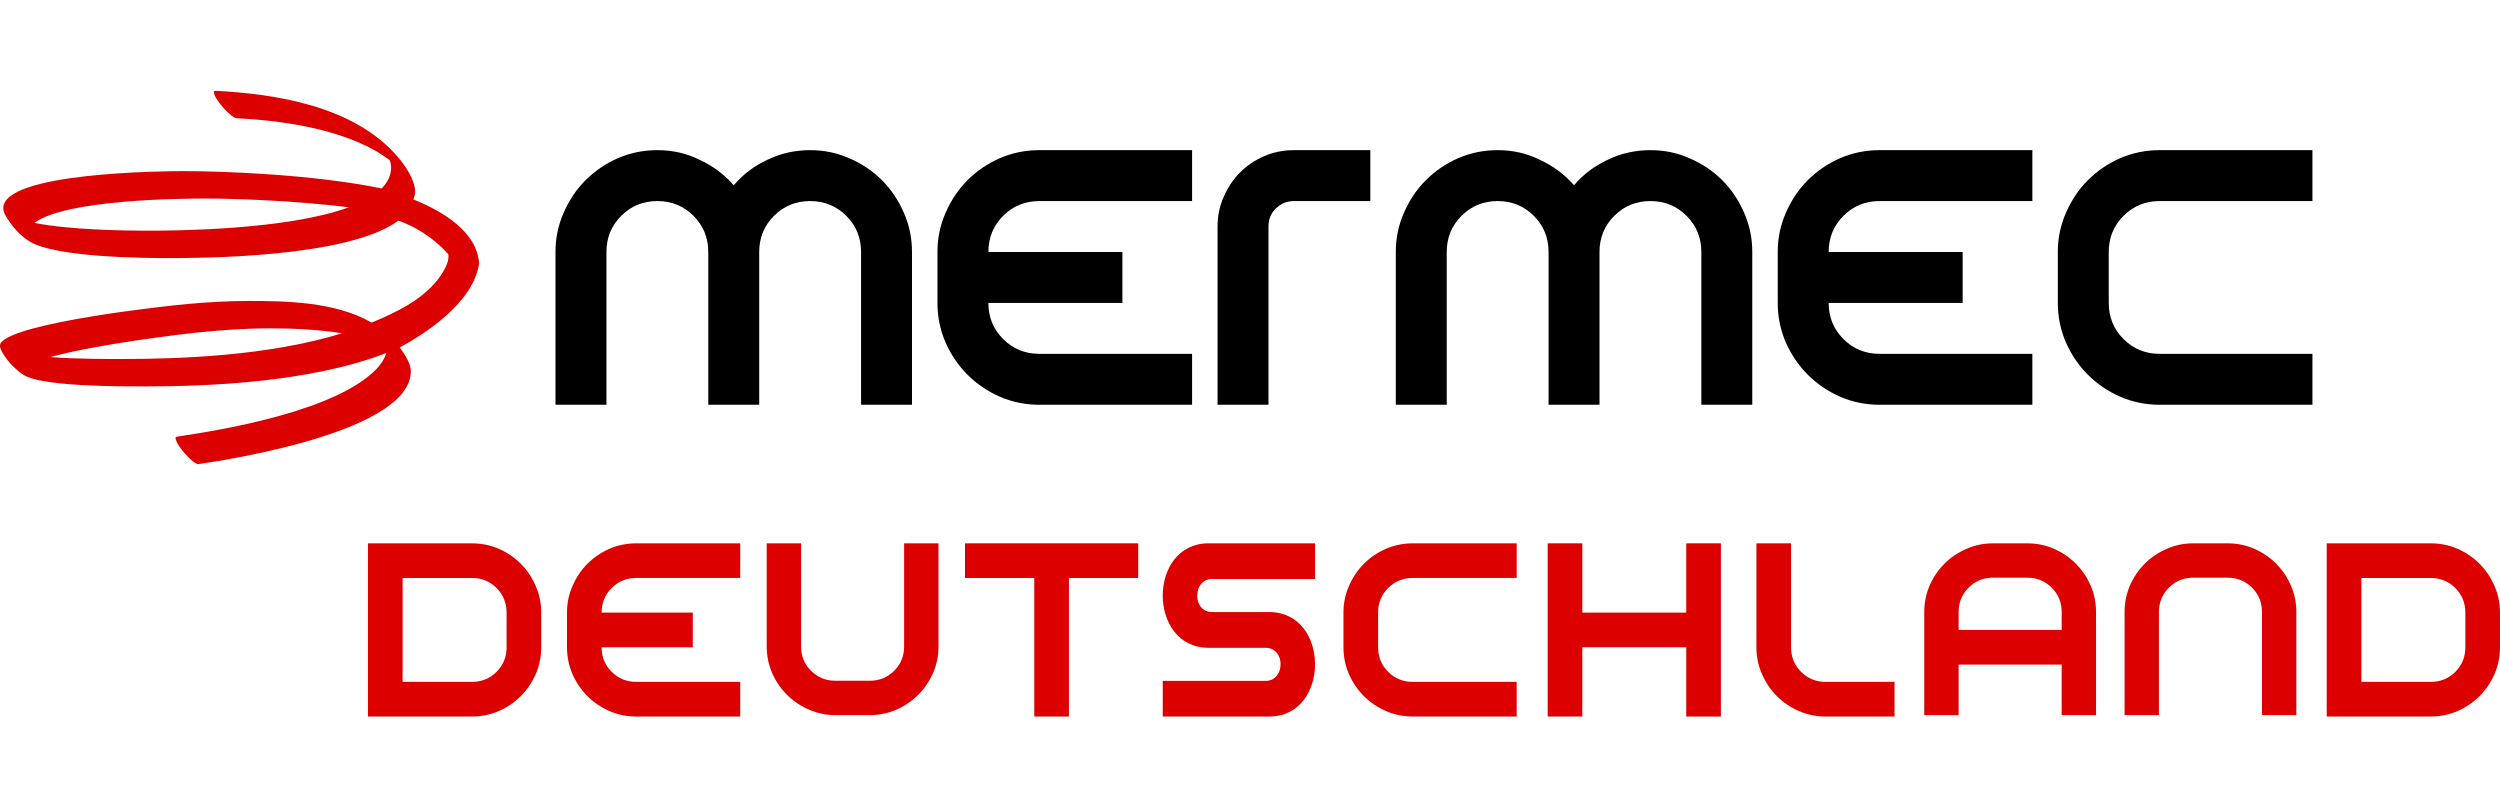 <?xml version="1.0" encoding="UTF-8"?>
<!DOCTYPE svg PUBLIC "-//W3C//DTD SVG 1.1//EN" "http://www.w3.org/Graphics/SVG/1.1/DTD/svg11.dtd">
<!-- Creator: CorelDRAW -->
<svg xmlns="http://www.w3.org/2000/svg" xml:space="preserve" width="179.792mm" height="58.059mm" version="1.1" style="shape-rendering:geometricPrecision; text-rendering:geometricPrecision; image-rendering:optimizeQuality; fill-rule:evenodd; clip-rule:evenodd"
viewBox="0 0 17978.14 5805.52"
 xmlns:xlink="http://www.w3.org/1999/xlink"
 xmlns:xodm="http://www.corel.com/coreldraw/odm/2003">
 <defs>
  <style type="text/css">
   <![CDATA[
    .fil4 {fill:none}
    .fil3 {fill:black}
    .fil0 {fill:#DD0000}
    .fil2 {fill:black;fill-rule:nonzero}
    .fil1 {fill:#DD0000;fill-rule:nonzero}
   ]]>
  </style>
 </defs>
 <g id="Livello_x0020_1">
  <g id="_1626184433440">
   <g>
    <path class="fil0" d="M12630.71 4654.52c0,68.11 13.26,132.05 39.9,191.86 26.58,61.41 62.24,114.56 107.07,159.4 44.87,44.87 97.19,80.57 156.95,107.14 61.47,26.57 126.2,39.85 194.31,39.85l495.18 0 0 -249.13 -495.18 0c-69.77,0 -128.7,-24.1 -176.9,-72.28 -48.13,-48.15 -72.23,-107.07 -72.23,-176.85l0 -747.34 -249.11 0 0 747.34z"/>
    <path class="fil1" d="M6501.86 4648.36c0,69.18 -23.91,127.62 -71.63,175.43 -47.8,47.73 -106.24,71.63 -175.43,71.63l-247.06 0c-69.19,0 -127.63,-23.9 -175.37,-71.63 -47.79,-47.81 -71.7,-106.25 -71.7,-175.43l0 -741.18 -247.06 0 0 741.18c0,67.52 13.18,131.73 39.52,192.64 26.36,59.38 61.78,111.21 106.25,155.7 44.49,44.48 97.18,79.91 158.09,106.18 59.32,26.41 122.73,39.59 190.26,39.59l247.06 0c67.6,0 131.8,-13.18 192.71,-39.59 59.31,-26.28 111.2,-61.71 155.69,-106.18 44.42,-44.49 79.84,-96.32 106.18,-155.7 26.42,-60.91 39.53,-125.12 39.53,-192.64l0 -741.18 -247.06 0 0 741.18z"/>
    <path class="fil0" d="M3393.94 4903.65l-498.75 0 0 -747.35 498.75 0c69.76,0 128.69,24.09 176.89,72.29 48.13,48.13 72.22,107.07 72.22,176.84l0 249.11c0,69.76 -24.09,128.7 -72.22,176.89 -48.2,48.12 -107.13,72.23 -176.89,72.23zm0 249.13c68.08,0 132.82,-13.23 194.31,-39.87 59.75,-26.57 112.08,-62.27 156.94,-107.06 44.86,-44.86 80.51,-97.18 107.06,-156.98 26.63,-61.42 39.92,-126.16 39.92,-194.33l0 -249.11c0,-68.11 -13.29,-132.04 -39.92,-191.85 -26.56,-61.42 -62.21,-114.55 -107.06,-159.41 -44.86,-44.86 -97.19,-80.57 -156.94,-107.15 -61.49,-26.56 -126.23,-39.83 -194.31,-39.83 -249.3,0 -498.58,0 -747.88,0l0 1245.59c249.3,0 498.58,0 747.88,0z"/>
    <path class="fil0" d="M4575.61 4903.66l747.42 0 0 249.12 -747.42 0c-68.1,0 -132.83,-13.22 -194.32,-39.86 -59.75,-26.57 -112.08,-62.28 -156.93,-107.06 -44.86,-44.87 -80.52,-97.19 -107.07,-156.99 -26.64,-61.42 -39.92,-126.16 -39.92,-194.33l0 -249.11c0,-68.1 13.28,-132.03 39.92,-191.85 26.56,-61.42 62.22,-114.55 107.07,-159.41 44.85,-44.86 97.18,-80.57 156.93,-107.13 61.49,-26.57 126.22,-39.85 194.32,-39.85l747.42 0 0 249.12 -747.42 0c-69.76,0 -128.7,24.1 -176.9,72.3 -48.13,48.13 -72.23,107.06 -72.23,176.83l655.51 -0.08 0 249.19 -655.51 0c0,69.77 24.1,128.71 72.23,176.91 48.2,48.11 107.14,72.22 176.9,72.22z"/>
    <polygon class="fil0" points="7686.92,4156.31 8185.15,4156.31 8185.15,3907.18 6939.57,3907.18 6939.57,4156.31 7437.79,4156.31 7437.79,5152.76 7686.92,5152.76 "/>
    <path class="fil1" d="M8690.82 3907.17l765.98 0 0 256.34 -739.88 0c-142.07,0 -145.18,238.01 0,238.01 136.84,0 273.69,0 410.54,0 439.1,0 439.11,751.25 0,751.25l-765.98 0 0 -256.33 739.88 0c142.06,0 145.18,-238.02 0,-238.02 -136.84,0 -273.69,0 -410.54,0 -439.1,0 -439.11,-751.25 0,-751.25z"/>
    <path class="fil1" d="M10159.44 4903.65c-69.76,0 -128.69,-24.1 -176.89,-72.21 -48.14,-48.2 -72.23,-107.14 -72.23,-176.91l0 -249.11c0,-69.76 24.09,-128.7 72.23,-176.83 48.2,-48.19 107.13,-72.3 176.89,-72.3l747.36 0 0 -249.12 -747.36 0c-68.09,0 -132.83,13.28 -194.26,39.85 -59.87,26.58 -112.13,62.29 -156.99,107.14 -44.86,44.85 -80.58,97.98 -107.07,159.4 -26.63,59.82 -39.91,123.75 -39.91,191.85l0 249.11c0,68.17 13.28,132.91 39.91,194.33 26.5,59.8 62.22,112.12 107.07,156.99 44.86,44.79 97.12,80.5 156.99,107.06 61.43,26.64 126.17,39.86 194.26,39.86l747.36 0 0 -249.13 -747.36 0z"/>
    <polygon class="fil0" points="11378.88,4654.53 12126.21,4654.53 12126.21,5152.76 12375.33,5152.76 12375.33,3907.18 12126.21,3907.18 12126.21,4405.41 11378.88,4405.41 11378.88,3907.18 11129.76,3907.18 11129.76,5152.76 11378.88,5152.76 "/>
    <path class="fil1" d="M16266.5 4401.3c0,-69.18 -23.91,-127.63 -71.62,-175.43 -47.8,-47.73 -106.25,-71.63 -175.44,-71.63l-247.05 0c-69.19,0 -127.64,23.9 -175.37,71.63 -47.8,47.8 -71.7,106.25 -71.7,175.43l0 741.18 -247.06 0 0 -741.18c0,-67.53 13.17,-131.73 39.52,-192.65 26.35,-59.38 61.77,-111.2 106.25,-155.69 44.48,-44.49 97.18,-79.91 158.08,-106.18 59.33,-26.42 122.73,-39.59 190.27,-39.59l247.05 0c67.6,0 131.81,13.17 192.71,39.59 59.32,26.28 111.2,61.7 155.7,106.18 44.42,44.49 79.83,96.31 106.17,155.69 26.42,60.92 39.53,125.12 39.53,192.65l0 741.18 -247.06 0 0 -741.18z"/>
    <path class="fil0" d="M17479.91 4903.65l-498.75 0 0 -747.35 498.75 0c69.76,0 128.69,24.09 176.89,72.29 48.13,48.13 72.22,107.07 72.22,176.84l0 249.11c0,69.76 -24.09,128.7 -72.22,176.89 -48.2,48.12 -107.13,72.23 -176.89,72.23zm0 249.13c68.08,0 132.82,-13.23 194.31,-39.87 59.75,-26.57 112.08,-62.27 156.94,-107.06 44.86,-44.86 80.51,-97.18 107.06,-156.98 26.63,-61.42 39.92,-126.16 39.92,-194.33l0 -249.11c0,-68.11 -13.29,-132.04 -39.92,-191.85 -26.56,-61.42 -62.21,-114.55 -107.06,-159.41 -44.86,-44.86 -97.19,-80.57 -156.94,-107.15 -61.49,-26.56 -126.23,-39.83 -194.31,-39.83 -249.3,0 -498.58,0 -747.88,0l0 1245.59c249.3,0 498.58,0 747.88,0z"/>
    <path class="fil1" d="M14826.05 4401.3c0,-69.18 -23.9,-127.62 -71.62,-175.43 -47.79,-47.74 -106.24,-71.63 -175.44,-71.63l-247.05 0c-69.18,0 -127.63,23.89 -175.36,71.63 -47.8,47.81 -71.71,106.25 -71.71,175.43l0 128.67 741.17 0 0 -128.67zm-741.17 377.8l0 363.38 -247.06 0 0 -741.18c0,-67.53 13.18,-131.73 39.52,-192.65 26.36,-59.38 61.78,-111.2 106.25,-155.69 44.49,-44.49 97.18,-79.91 158.09,-106.19 59.32,-26.4 122.73,-39.58 190.26,-39.58l247.05 0c67.61,0 131.81,13.18 192.72,39.58 59.32,26.29 111.2,61.71 155.69,106.19 44.42,44.49 79.84,96.31 106.18,155.69 26.42,60.92 39.52,125.12 39.52,192.65l0 741.18 -247.06 0 0 -363.38 -741.17 0z"/>
   </g>
   <path class="fil0" d="M2460.15 2396.65c-186.43,-30.32 -388.37,-35.42 -519.27,-35.42 -173.29,0 -347.46,12.16 -519.97,29.64 -96.05,9.71 -731.81,84.88 -1057.88,177 191.25,14.51 407.52,13.73 519.18,13.73 395.64,0 1045.91,-20.41 1577.94,-184.95zm-984.57 -968.97l0 0c220,0 638.48,14.91 1033.74,62.79 -451.27,165.34 -1266.31,168.49 -1452.74,168.49 -152.59,0 -562.26,-5.6 -808.94,-56.23 222.05,-166.92 1036.97,-175.05 1227.94,-175.05zm1496.69 6.18l0 0c214.99,86.92 457.75,233.63 473.25,460.3 -41.22,285.84 -394.46,508.57 -570.89,604.63 30.42,41.5 79.68,111.57 79.68,170.74 0,431.76 -1293.19,633.59 -1526.33,667.93l-1.87 0.1c-38.07,0 -163.47,-138.55 -163.47,-187.9 0,-5.11 2.95,-8.45 7.06,-9.03 363.37,-53.58 1153.27,-190.56 1438.81,-488.47 23.76,-24.73 58,-70.66 69.39,-113.33 -557.85,215 -1302.9,239.92 -1741.04,239.92 -176.53,0 -682.06,0.49 -843.77,-70.55 -39.84,-17.48 -70.07,-47.5 -103.52,-77.92 -20.12,-18.16 -91.84,-107.15 -89.49,-143.45 0.4,-6.67 0.59,-13.54 4.42,-19.23 100.67,-149.34 1198.8,-269.15 1353.33,-282.5 142.28,-12.36 285.74,-20.9 428.42,-20.9 258.67,0 623.48,3.43 886.46,155.82 184.09,-77.32 334.22,-151.49 451.38,-280.43 25.7,-28.37 112.84,-137.47 99.78,-210.97 -51.71,-60.06 -173.87,-176.62 -358.84,-241.98 -361.78,268.26 -1429.48,269.34 -1653.79,269.34 -204,0 -800.99,-7.26 -991.25,-115.29 -74.97,-42.69 -138.16,-116.57 -183.99,-197.63 -7.26,-12.85 -12.27,-31.49 -12.27,-46.9 0,-256.4 1151.89,-265.62 1297.21,-265.62 306.14,0 943.96,26.1 1423.7,124.52 43.47,-44.07 68.01,-94.5 68.01,-152.2 0,-19.62 -8.65,-49.36 -10.9,-52.21 -38.37,-24.52 -73.7,-51.9 -113.73,-73.59 -291.43,-158.07 -670.59,-210.48 -987.32,-227.16 -38.27,-2.07 -162.6,-138.55 -162.6,-187.82 0,-6.28 4.22,-9.31 8.93,-9.31 427.83,22.56 1001.86,105.18 1319.19,482.48 48.67,57.89 118.93,158.17 118.93,246.19 0,15.91 -5.11,33.85 -12.86,52.41z"/>
   <g>
    <path class="fil2" d="M5459.72 1812.14c0,-102.55 35.44,-189.2 106.27,-259.94 70.75,-70.84 157.39,-106.27 260.02,-106.27 102.45,0 189.2,35.44 259.94,106.27 70.74,70.75 106.25,157.39 106.25,259.94l0 1098.59 366.22 0 0 -1098.59c0,-100.1 -19.53,-194.1 -58.69,-282.02 -38.96,-90.27 -91.44,-168.39 -157.38,-234.33 -65.96,-65.94 -144.05,-118.42 -234.33,-157.49 -88.02,-39.05 -181.93,-58.58 -282.02,-58.58 -109.89,0 -212.44,23.16 -307.71,69.58 -95.18,43.86 -175.65,104.98 -241.69,183 -68.3,-78.02 -150.13,-139.14 -245.41,-183 -92.62,-46.42 -193.99,-69.58 -303.79,-69.58 -100.18,0 -195.47,19.53 -285.74,58.58 -87.81,39.07 -164.75,91.55 -230.79,157.49 -65.84,65.94 -118.34,144.05 -157.39,234.33 -39.07,87.92 -58.69,181.92 -58.69,282.02l0 1098.59 366.31 0 0 -1098.59c0,-102.55 35.32,-189.2 106.17,-259.94 70.75,-70.84 157.49,-106.27 260.12,-106.27 102.44,0 189.18,35.44 259.93,106.27 70.75,70.75 106.16,157.39 106.16,259.94l0 1098.59 366.2 0 0 -1098.59z"/>
    <path class="fil2" d="M8755.73 2910.72l366.2 0 0 -1281.71c0,-51.31 17.08,-94 51.23,-128.14 36.7,-36.6 80.55,-54.96 131.87,-54.96l549.3 0 0 -366.2 -549.3 0c-75.65,0 -147.68,14.62 -216.07,43.97 -65.94,29.34 -123.24,68.29 -172.12,117.16 -48.86,48.86 -87.91,107.43 -117.14,175.83 -29.36,65.85 -43.97,136.59 -43.97,212.34l0 1281.71z"/>
    <path class="fil2" d="M11502.44 1812.14c0,-102.55 35.32,-189.2 106.16,-259.94 70.76,-70.84 157.49,-106.27 260.03,-106.27 102.53,0 189.19,35.44 259.92,106.27 70.86,70.75 106.27,157.39 106.27,259.94l0 1098.59 366.21 0 0 -1098.59c0,-100.1 -19.54,-194.1 -58.59,-282.02 -39.05,-90.27 -91.54,-168.39 -157.49,-234.33 -65.94,-65.94 -144.04,-118.42 -234.32,-157.49 -87.92,-39.05 -181.93,-58.58 -282.01,-58.58 -109.9,0 -212.44,23.16 -307.63,69.58 -95.27,43.86 -175.73,104.98 -241.67,183 -68.41,-78.02 -150.23,-139.14 -245.41,-183 -92.74,-46.42 -194.01,-69.58 -303.91,-69.58 -100.17,0 -195.36,19.53 -285.63,58.58 -87.91,39.07 -164.84,91.55 -230.8,157.49 -65.94,65.94 -118.33,144.05 -157.48,234.33 -38.96,87.92 -58.59,181.92 -58.59,282.02l0 1098.59 366.3 0 0 -1098.59c0,-102.55 35.34,-189.2 106.18,-259.94 70.75,-70.84 157.39,-106.27 260.01,-106.27 102.55,0 189.2,35.44 259.94,106.27 70.84,70.75 106.17,157.39 106.17,259.94l0 1098.59 366.3 0 0 -1098.59z"/>
    <path class="fil2" d="M15530.76 2544.51c-102.53,0 -189.18,-35.43 -260.03,-106.15 -70.75,-70.85 -106.16,-157.49 -106.16,-260.04l0 -366.18c0,-102.55 35.42,-189.2 106.16,-259.94 70.86,-70.84 157.5,-106.27 260.03,-106.27l1098.61 0 0 -366.2 -1098.61 0c-100.08,0 -195.26,19.53 -285.55,58.58 -88,39.07 -164.84,91.55 -230.78,157.49 -65.94,65.94 -118.44,144.05 -157.39,234.33 -39.16,87.92 -58.68,181.92 -58.68,282.02l0 366.18c0,100.2 19.52,195.38 58.68,285.65 38.95,87.91 91.45,164.83 157.39,230.78 65.94,65.85 142.77,118.33 230.78,157.38 90.29,39.17 185.47,58.6 285.55,58.6l1098.61 0 0 -366.21 -1098.61 0z"/>
    <path class="fil3" d="M7473.94 2544.51l1098.7 0 0 366.21 -1098.7 0c-100.08,0 -195.26,-19.43 -285.63,-58.6 -87.82,-39.05 -164.76,-91.53 -230.7,-157.38 -65.94,-65.95 -118.34,-142.86 -157.39,-230.78 -39.16,-90.27 -58.68,-185.45 -58.68,-285.65l0 -366.18c0,-100.1 19.52,-194.1 58.68,-282.02 39.05,-90.27 91.45,-168.39 157.39,-234.33 65.94,-65.94 142.87,-118.42 230.7,-157.49 90.37,-39.05 185.55,-58.58 285.63,-58.58l1098.7 0 0 366.2 -1098.7 0c-102.53,0 -189.18,35.44 -260.03,106.27 -70.75,70.75 -106.16,157.39 -106.16,259.94l963.59 -0.12 0 366.3 -963.59 0c0,102.55 35.42,189.2 106.16,260.04 70.86,70.73 157.5,106.15 260.03,106.15z"/>
    <path class="fil3" d="M13516.65 2544.51l1098.6 0 0 366.21 -1098.6 0c-100.08,0 -195.36,-19.43 -285.63,-58.6 -87.92,-39.05 -164.76,-91.53 -230.8,-157.38 -65.85,-65.95 -118.34,-142.86 -157.39,-230.78 -39.05,-90.27 -58.68,-185.45 -58.68,-285.65l0 -366.18c0,-100.1 19.63,-194.1 58.68,-282.02 39.05,-90.27 91.54,-168.39 157.39,-234.33 66.04,-65.94 142.87,-118.42 230.8,-157.49 90.27,-39.05 185.55,-58.58 285.63,-58.58l1098.6 0 0 366.2 -1098.6 0c-102.53,0 -189.28,35.44 -260.02,106.27 -70.86,70.75 -106.17,157.39 -106.17,259.94l963.47 -0.12 0 366.3 -963.47 0c0,102.55 35.32,189.2 106.17,260.04 70.75,70.73 157.49,106.15 260.02,106.15z"/>
   </g>
  </g>
  <rect class="fil4" x="9.86" y="-0" width="17958.39" height="5805.52"/>
 </g>
</svg>

